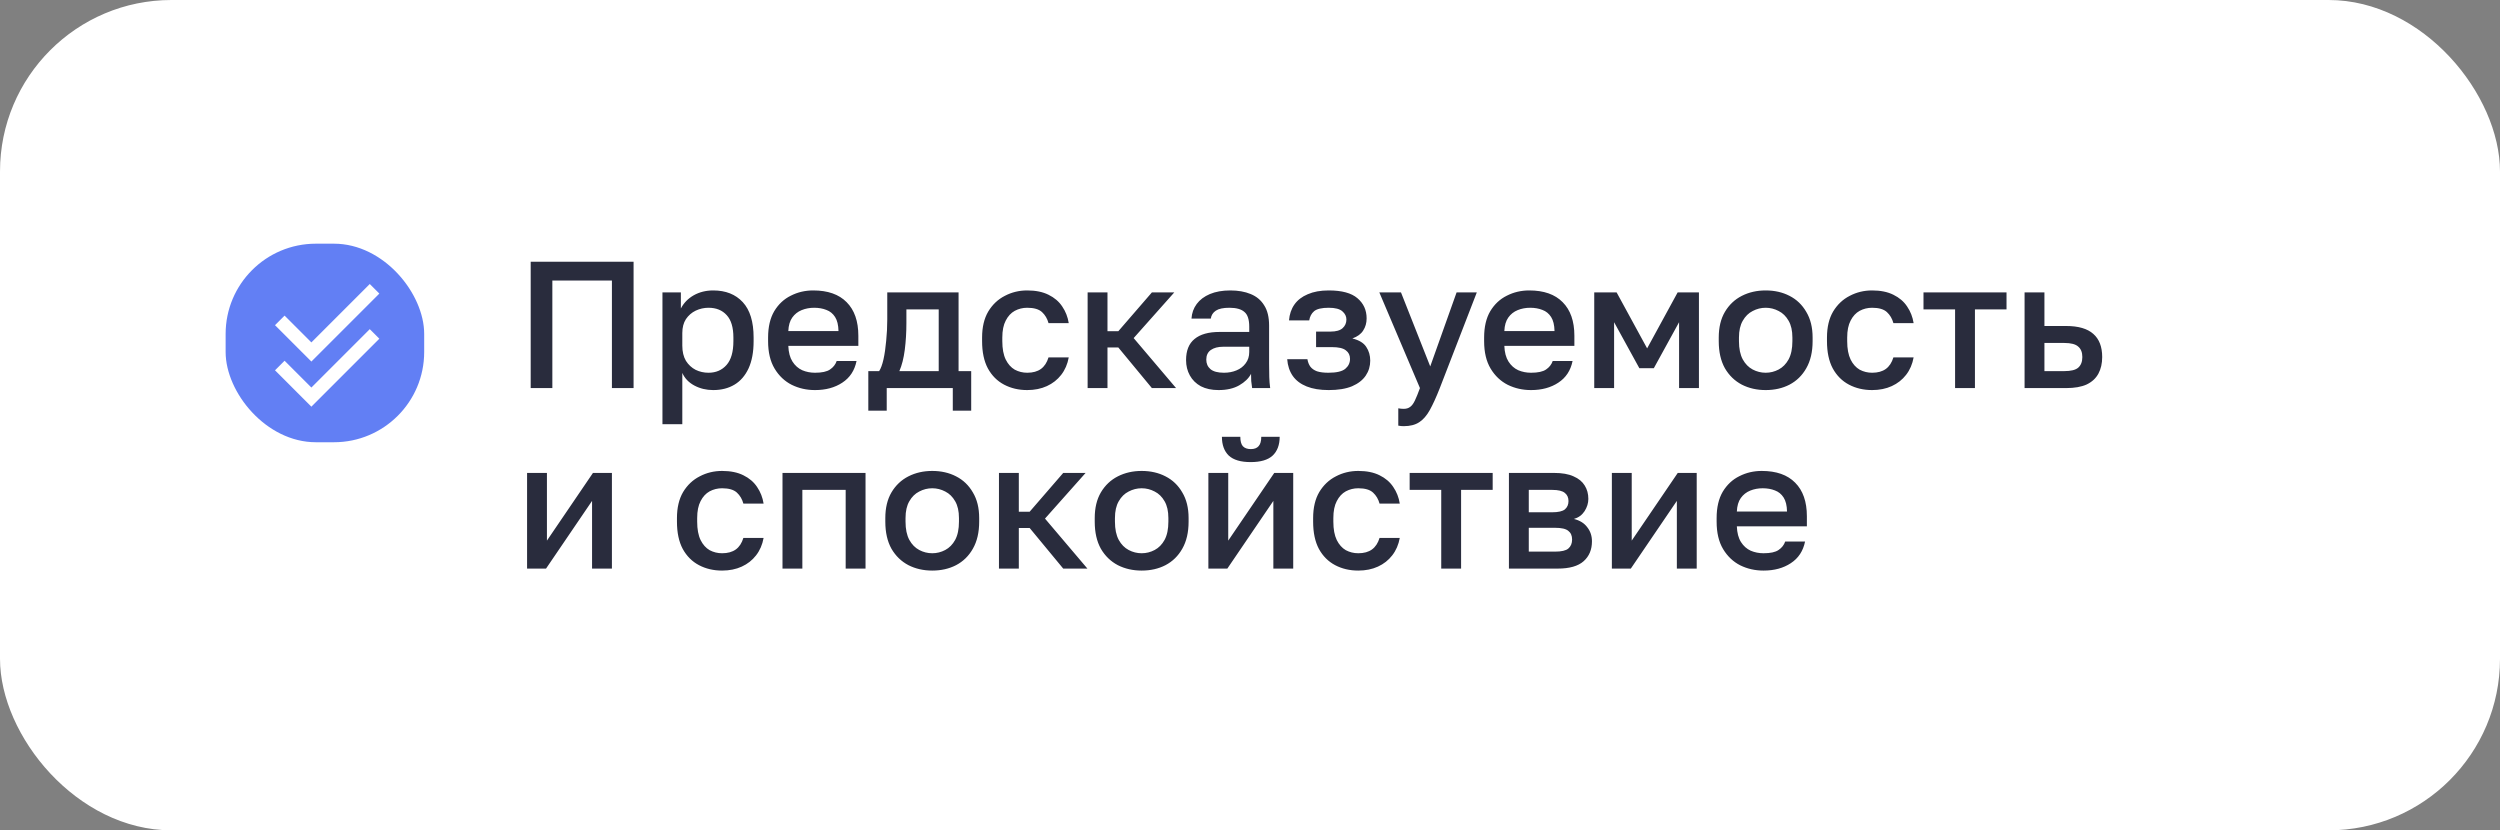 <?xml version="1.0" encoding="UTF-8"?> <svg xmlns="http://www.w3.org/2000/svg" width="277" height="92" viewBox="0 0 277 92" fill="none"><rect x="0" y="0" width="277" height="92" fill="#808080" stroke="none"/><rect width="277" height="92" rx="19" fill="white"></rect><path d="M58.8 43V29H70.2V43H67.8V31.08H61.2V43H58.8ZM73.4 47V32.4H75.44V34.18C75.76 33.567 76.233 33.08 76.86 32.72C77.5 32.36 78.22 32.18 79.02 32.18C80.407 32.18 81.5 32.613 82.3 33.48C83.1 34.347 83.5 35.653 83.5 37.4V37.8C83.5 39 83.313 40.007 82.94 40.82C82.567 41.62 82.047 42.22 81.38 42.62C80.713 43.02 79.927 43.22 79.02 43.22C78.26 43.22 77.567 43.053 76.94 42.72C76.313 42.387 75.867 41.92 75.6 41.32V47H73.4ZM78.5 41.3C79.327 41.3 79.993 41.013 80.5 40.44C81.007 39.867 81.26 38.987 81.26 37.8V37.4C81.26 36.28 81.013 35.453 80.52 34.92C80.027 34.373 79.353 34.1 78.5 34.1C78.007 34.1 77.533 34.207 77.08 34.42C76.64 34.633 76.28 34.947 76 35.36C75.733 35.773 75.6 36.287 75.6 36.9V38.3C75.6 38.967 75.733 39.527 76 39.98C76.28 40.42 76.64 40.753 77.08 40.98C77.52 41.193 77.993 41.3 78.5 41.3ZM90.305 43.22C89.371 43.22 88.511 43.027 87.725 42.64C86.938 42.24 86.305 41.64 85.825 40.84C85.345 40.04 85.105 39.027 85.105 37.8V37.4C85.105 36.227 85.331 35.253 85.785 34.48C86.251 33.707 86.865 33.133 87.625 32.76C88.385 32.373 89.211 32.18 90.105 32.18C91.718 32.18 92.951 32.613 93.805 33.48C94.671 34.347 95.105 35.587 95.105 37.2V38.32H87.345C87.371 39.04 87.525 39.62 87.805 40.06C88.085 40.5 88.445 40.82 88.885 41.02C89.325 41.207 89.798 41.3 90.305 41.3C91.065 41.3 91.618 41.18 91.965 40.94C92.325 40.7 92.571 40.387 92.705 40H94.905C94.691 41.053 94.165 41.853 93.325 42.4C92.498 42.947 91.491 43.22 90.305 43.22ZM90.205 34.1C89.711 34.1 89.251 34.187 88.825 34.36C88.398 34.533 88.051 34.807 87.785 35.18C87.518 35.553 87.371 36.053 87.345 36.68H92.905C92.891 36.013 92.765 35.493 92.525 35.12C92.285 34.747 91.965 34.487 91.565 34.34C91.165 34.18 90.711 34.1 90.205 34.1ZM96.209 45.5V41.12H97.409C97.595 40.84 97.755 40.407 97.889 39.82C98.022 39.22 98.122 38.533 98.189 37.76C98.269 36.987 98.309 36.2 98.309 35.4V32.4H106.209V41.12H107.609V45.5H105.569V43H98.249V45.5H96.209ZM99.649 41.12H104.009V34.28H100.429V35.8C100.429 36.827 100.369 37.813 100.249 38.76C100.129 39.693 99.929 40.48 99.649 41.12ZM113.816 43.22C112.869 43.22 112.016 43.02 111.256 42.62C110.496 42.22 109.896 41.62 109.456 40.82C109.029 40.02 108.816 39.013 108.816 37.8V37.4C108.816 36.253 109.042 35.293 109.496 34.52C109.962 33.747 110.576 33.167 111.336 32.78C112.096 32.38 112.922 32.18 113.816 32.18C114.749 32.18 115.536 32.34 116.176 32.66C116.829 32.98 117.336 33.413 117.696 33.96C118.069 34.507 118.309 35.12 118.416 35.8H116.176C116.042 35.307 115.802 34.9 115.456 34.58C115.109 34.26 114.562 34.1 113.816 34.1C113.322 34.1 112.862 34.213 112.436 34.44C112.022 34.667 111.689 35.027 111.436 35.52C111.182 36 111.056 36.627 111.056 37.4V37.8C111.056 38.64 111.182 39.32 111.436 39.84C111.689 40.347 112.022 40.72 112.436 40.96C112.862 41.187 113.322 41.3 113.816 41.3C114.442 41.3 114.949 41.16 115.336 40.88C115.722 40.6 116.002 40.173 116.176 39.6H118.416C118.282 40.347 118.002 40.993 117.576 41.54C117.162 42.073 116.636 42.487 115.996 42.78C115.356 43.073 114.629 43.22 113.816 43.22ZM120.509 43V32.4H122.709V36.7H123.909L127.629 32.4H130.109L125.609 37.46L130.309 43H127.629L123.909 38.5H122.709V43H120.509ZM135.016 43.22C134.256 43.22 133.602 43.08 133.056 42.8C132.522 42.507 132.116 42.107 131.836 41.6C131.556 41.093 131.416 40.527 131.416 39.9C131.416 38.847 131.729 38.067 132.356 37.56C132.982 37.04 133.902 36.78 135.116 36.78H138.416V36.2C138.416 35.4 138.236 34.853 137.876 34.56C137.529 34.253 136.976 34.1 136.216 34.1C135.536 34.1 135.036 34.207 134.716 34.42C134.396 34.633 134.209 34.927 134.156 35.3H132.016C132.056 34.687 132.249 34.147 132.596 33.68C132.942 33.213 133.429 32.847 134.056 32.58C134.696 32.313 135.449 32.18 136.316 32.18C137.182 32.18 137.936 32.313 138.576 32.58C139.229 32.847 139.729 33.267 140.076 33.84C140.436 34.4 140.616 35.147 140.616 36.08V40.3C140.616 40.86 140.622 41.353 140.636 41.78C140.649 42.193 140.682 42.6 140.736 43H138.736C138.696 42.693 138.662 42.433 138.636 42.22C138.622 42.007 138.616 41.74 138.616 41.42C138.362 41.913 137.922 42.34 137.296 42.7C136.682 43.047 135.922 43.22 135.016 43.22ZM135.616 41.3C136.122 41.3 136.582 41.213 136.996 41.04C137.422 40.867 137.762 40.607 138.016 40.26C138.282 39.913 138.416 39.493 138.416 39V38.42H135.516C134.956 38.42 134.502 38.54 134.156 38.78C133.822 39.02 133.656 39.373 133.656 39.84C133.656 40.28 133.809 40.633 134.116 40.9C134.436 41.167 134.936 41.3 135.616 41.3ZM147.222 43.22C146.262 43.22 145.449 43.087 144.782 42.82C144.115 42.553 143.602 42.167 143.242 41.66C142.882 41.14 142.675 40.52 142.622 39.8H144.862C144.915 40.12 145.022 40.393 145.182 40.62C145.355 40.847 145.602 41.02 145.922 41.14C146.255 41.247 146.675 41.3 147.182 41.3C148.089 41.3 148.715 41.153 149.062 40.86C149.409 40.567 149.582 40.2 149.582 39.76C149.582 39.36 149.429 39.047 149.122 38.82C148.829 38.58 148.309 38.46 147.562 38.46H145.822V36.74H147.422C148.035 36.74 148.482 36.613 148.762 36.36C149.042 36.107 149.182 35.787 149.182 35.4C149.182 35.053 149.035 34.753 148.742 34.5C148.449 34.233 147.942 34.1 147.222 34.1C146.449 34.1 145.909 34.227 145.602 34.48C145.309 34.733 145.129 35.073 145.062 35.5H142.822C142.875 34.82 143.075 34.233 143.422 33.74C143.769 33.247 144.262 32.867 144.902 32.6C145.542 32.32 146.315 32.18 147.222 32.18C148.675 32.18 149.735 32.467 150.402 33.04C151.082 33.613 151.422 34.36 151.422 35.28C151.422 35.787 151.295 36.233 151.042 36.62C150.802 37.007 150.402 37.3 149.842 37.5C150.589 37.687 151.102 38 151.382 38.44C151.675 38.88 151.822 39.387 151.822 39.96C151.822 40.573 151.655 41.127 151.322 41.62C150.989 42.113 150.482 42.507 149.802 42.8C149.122 43.08 148.262 43.22 147.222 43.22ZM155.53 47.22C155.33 47.22 155.13 47.2 154.93 47.16V45.24C155.13 45.28 155.33 45.3 155.53 45.3C155.823 45.3 156.063 45.227 156.25 45.08C156.436 44.947 156.61 44.713 156.77 44.38C156.93 44.047 157.116 43.587 157.33 43L152.83 32.4H155.23L158.47 40.6L161.39 32.4H163.63L159.53 43C159.143 43.987 158.776 44.793 158.43 45.42C158.083 46.047 157.69 46.5 157.25 46.78C156.81 47.073 156.236 47.22 155.53 47.22ZM169.641 43.22C168.707 43.22 167.847 43.027 167.061 42.64C166.274 42.24 165.641 41.64 165.161 40.84C164.681 40.04 164.441 39.027 164.441 37.8V37.4C164.441 36.227 164.667 35.253 165.121 34.48C165.587 33.707 166.201 33.133 166.961 32.76C167.721 32.373 168.547 32.18 169.441 32.18C171.054 32.18 172.287 32.613 173.141 33.48C174.007 34.347 174.441 35.587 174.441 37.2V38.32H166.681C166.707 39.04 166.861 39.62 167.141 40.06C167.421 40.5 167.781 40.82 168.221 41.02C168.661 41.207 169.134 41.3 169.641 41.3C170.401 41.3 170.954 41.18 171.301 40.94C171.661 40.7 171.907 40.387 172.041 40H174.241C174.027 41.053 173.501 41.853 172.661 42.4C171.834 42.947 170.827 43.22 169.641 43.22ZM169.541 34.1C169.047 34.1 168.587 34.187 168.161 34.36C167.734 34.533 167.387 34.807 167.121 35.18C166.854 35.553 166.707 36.053 166.681 36.68H172.241C172.227 36.013 172.101 35.493 171.861 35.12C171.621 34.747 171.301 34.487 170.901 34.34C170.501 34.18 170.047 34.1 169.541 34.1ZM176.642 43V32.4H179.122L182.502 38.6L185.882 32.4H188.242V43H186.042V35.7L183.242 40.8H181.642L178.842 35.7V43H176.642ZM195.637 43.22C194.663 43.22 193.783 43.02 192.997 42.62C192.21 42.207 191.583 41.6 191.117 40.8C190.663 39.987 190.437 38.987 190.437 37.8V37.4C190.437 36.28 190.663 35.333 191.117 34.56C191.583 33.773 192.21 33.18 192.997 32.78C193.783 32.38 194.663 32.18 195.637 32.18C196.623 32.18 197.503 32.38 198.277 32.78C199.063 33.18 199.683 33.773 200.137 34.56C200.603 35.333 200.837 36.28 200.837 37.4V37.8C200.837 38.987 200.603 39.987 200.137 40.8C199.683 41.6 199.063 42.207 198.277 42.62C197.503 43.02 196.623 43.22 195.637 43.22ZM195.637 41.3C196.143 41.3 196.623 41.18 197.077 40.94C197.53 40.7 197.897 40.327 198.177 39.82C198.457 39.3 198.597 38.627 198.597 37.8V37.4C198.597 36.64 198.457 36.02 198.177 35.54C197.897 35.047 197.53 34.687 197.077 34.46C196.623 34.22 196.143 34.1 195.637 34.1C195.13 34.1 194.65 34.22 194.197 34.46C193.743 34.687 193.377 35.047 193.097 35.54C192.817 36.02 192.677 36.64 192.677 37.4V37.8C192.677 38.627 192.817 39.3 193.097 39.82C193.377 40.327 193.743 40.7 194.197 40.94C194.65 41.18 195.13 41.3 195.637 41.3ZM207.429 43.22C206.482 43.22 205.629 43.02 204.869 42.62C204.109 42.22 203.509 41.62 203.069 40.82C202.642 40.02 202.429 39.013 202.429 37.8V37.4C202.429 36.253 202.656 35.293 203.109 34.52C203.576 33.747 204.189 33.167 204.949 32.78C205.709 32.38 206.536 32.18 207.429 32.18C208.362 32.18 209.149 32.34 209.789 32.66C210.442 32.98 210.949 33.413 211.309 33.96C211.682 34.507 211.922 35.12 212.029 35.8H209.789C209.656 35.307 209.416 34.9 209.069 34.58C208.722 34.26 208.176 34.1 207.429 34.1C206.936 34.1 206.476 34.213 206.049 34.44C205.636 34.667 205.302 35.027 205.049 35.52C204.796 36 204.669 36.627 204.669 37.4V37.8C204.669 38.64 204.796 39.32 205.049 39.84C205.302 40.347 205.636 40.72 206.049 40.96C206.476 41.187 206.936 41.3 207.429 41.3C208.056 41.3 208.562 41.16 208.949 40.88C209.336 40.6 209.616 40.173 209.789 39.6H212.029C211.896 40.347 211.616 40.993 211.189 41.54C210.776 42.073 210.249 42.487 209.609 42.78C208.969 43.073 208.242 43.22 207.429 43.22ZM216.623 43V34.28H213.123V32.4H222.323V34.28H218.823V43H216.623ZM224.323 43V32.4H226.523V36.12H228.923C230.283 36.12 231.289 36.413 231.943 37C232.596 37.573 232.923 38.427 232.923 39.56C232.923 40.267 232.783 40.88 232.503 41.4C232.223 41.92 231.789 42.32 231.203 42.6C230.616 42.867 229.856 43 228.923 43H224.323ZM226.523 41.12H228.723C229.456 41.12 229.969 40.993 230.263 40.74C230.569 40.473 230.723 40.08 230.723 39.56C230.723 39.04 230.569 38.653 230.263 38.4C229.969 38.133 229.456 38 228.723 38H226.523V41.12ZM58.4 63V52.4H60.6V59.9L65.7 52.4H67.8V63H65.6V55.5L60.5 63H58.4ZM80.007 63.22C79.06 63.22 78.207 63.02 77.447 62.62C76.687 62.22 76.087 61.62 75.647 60.82C75.22 60.02 75.007 59.013 75.007 57.8V57.4C75.007 56.253 75.234 55.293 75.687 54.52C76.154 53.747 76.767 53.167 77.527 52.78C78.287 52.38 79.114 52.18 80.007 52.18C80.94 52.18 81.727 52.34 82.367 52.66C83.02 52.98 83.527 53.413 83.887 53.96C84.26 54.507 84.5 55.12 84.607 55.8H82.367C82.234 55.307 81.994 54.9 81.647 54.58C81.3 54.26 80.754 54.1 80.007 54.1C79.514 54.1 79.054 54.213 78.627 54.44C78.214 54.667 77.88 55.027 77.627 55.52C77.374 56 77.247 56.627 77.247 57.4V57.8C77.247 58.64 77.374 59.32 77.627 59.84C77.88 60.347 78.214 60.72 78.627 60.96C79.054 61.187 79.514 61.3 80.007 61.3C80.634 61.3 81.14 61.16 81.527 60.88C81.914 60.6 82.194 60.173 82.367 59.6H84.607C84.474 60.347 84.194 60.993 83.767 61.54C83.354 62.073 82.827 62.487 82.187 62.78C81.547 63.073 80.82 63.22 80.007 63.22ZM86.701 63V52.4H95.901V63H93.701V54.28H88.901V63H86.701ZM103.293 63.22C102.32 63.22 101.44 63.02 100.653 62.62C99.866 62.207 99.24 61.6 98.773 60.8C98.32 59.987 98.093 58.987 98.093 57.8V57.4C98.093 56.28 98.32 55.333 98.773 54.56C99.24 53.773 99.866 53.18 100.653 52.78C101.44 52.38 102.32 52.18 103.293 52.18C104.28 52.18 105.16 52.38 105.933 52.78C106.72 53.18 107.34 53.773 107.793 54.56C108.26 55.333 108.493 56.28 108.493 57.4V57.8C108.493 58.987 108.26 59.987 107.793 60.8C107.34 61.6 106.72 62.207 105.933 62.62C105.16 63.02 104.28 63.22 103.293 63.22ZM103.293 61.3C103.8 61.3 104.28 61.18 104.733 60.94C105.186 60.7 105.553 60.327 105.833 59.82C106.113 59.3 106.253 58.627 106.253 57.8V57.4C106.253 56.64 106.113 56.02 105.833 55.54C105.553 55.047 105.186 54.687 104.733 54.46C104.28 54.22 103.8 54.1 103.293 54.1C102.786 54.1 102.306 54.22 101.853 54.46C101.4 54.687 101.033 55.047 100.753 55.54C100.473 56.02 100.333 56.64 100.333 57.4V57.8C100.333 58.627 100.473 59.3 100.753 59.82C101.033 60.327 101.4 60.7 101.853 60.94C102.306 61.18 102.786 61.3 103.293 61.3ZM110.685 63V52.4H112.885V56.7H114.085L117.805 52.4H120.285L115.785 57.46L120.485 63H117.805L114.085 58.5H112.885V63H110.685ZM126.496 63.22C125.523 63.22 124.643 63.02 123.856 62.62C123.069 62.207 122.443 61.6 121.976 60.8C121.523 59.987 121.296 58.987 121.296 57.8V57.4C121.296 56.28 121.523 55.333 121.976 54.56C122.443 53.773 123.069 53.18 123.856 52.78C124.643 52.38 125.523 52.18 126.496 52.18C127.483 52.18 128.363 52.38 129.136 52.78C129.923 53.18 130.543 53.773 130.996 54.56C131.463 55.333 131.696 56.28 131.696 57.4V57.8C131.696 58.987 131.463 59.987 130.996 60.8C130.543 61.6 129.923 62.207 129.136 62.62C128.363 63.02 127.483 63.22 126.496 63.22ZM126.496 61.3C127.003 61.3 127.483 61.18 127.936 60.94C128.389 60.7 128.756 60.327 129.036 59.82C129.316 59.3 129.456 58.627 129.456 57.8V57.4C129.456 56.64 129.316 56.02 129.036 55.54C128.756 55.047 128.389 54.687 127.936 54.46C127.483 54.22 127.003 54.1 126.496 54.1C125.989 54.1 125.509 54.22 125.056 54.46C124.603 54.687 124.236 55.047 123.956 55.54C123.676 56.02 123.536 56.64 123.536 57.4V57.8C123.536 58.627 123.676 59.3 123.956 59.82C124.236 60.327 124.603 60.7 125.056 60.94C125.509 61.18 125.989 61.3 126.496 61.3ZM133.888 63V52.4H136.088V59.9L141.188 52.4H143.288V63H141.088V55.5L135.988 63H133.888ZM138.568 51.2C137.475 51.2 136.668 50.96 136.148 50.48C135.642 49.987 135.388 49.293 135.388 48.4H137.428C137.428 48.88 137.522 49.227 137.708 49.44C137.908 49.653 138.202 49.76 138.588 49.76C138.975 49.76 139.262 49.653 139.448 49.44C139.648 49.227 139.748 48.88 139.748 48.4H141.788C141.788 49.293 141.528 49.987 141.008 50.48C140.488 50.96 139.675 51.2 138.568 51.2ZM150.495 63.22C149.549 63.22 148.695 63.02 147.935 62.62C147.175 62.22 146.575 61.62 146.135 60.82C145.709 60.02 145.495 59.013 145.495 57.8V57.4C145.495 56.253 145.722 55.293 146.175 54.52C146.642 53.747 147.255 53.167 148.015 52.78C148.775 52.38 149.602 52.18 150.495 52.18C151.429 52.18 152.215 52.34 152.855 52.66C153.509 52.98 154.015 53.413 154.375 53.96C154.749 54.507 154.989 55.12 155.095 55.8H152.855C152.722 55.307 152.482 54.9 152.135 54.58C151.789 54.26 151.242 54.1 150.495 54.1C150.002 54.1 149.542 54.213 149.115 54.44C148.702 54.667 148.369 55.027 148.115 55.52C147.862 56 147.735 56.627 147.735 57.4V57.8C147.735 58.64 147.862 59.32 148.115 59.84C148.369 60.347 148.702 60.72 149.115 60.96C149.542 61.187 150.002 61.3 150.495 61.3C151.122 61.3 151.629 61.16 152.015 60.88C152.402 60.6 152.682 60.173 152.855 59.6H155.095C154.962 60.347 154.682 60.993 154.255 61.54C153.842 62.073 153.315 62.487 152.675 62.78C152.035 63.073 151.309 63.22 150.495 63.22ZM159.689 63V54.28H156.189V52.4H165.389V54.28H161.889V63H159.689ZM167.189 63V52.4H172.189C173.082 52.4 173.802 52.527 174.349 52.78C174.909 53.02 175.322 53.36 175.589 53.8C175.856 54.227 175.989 54.72 175.989 55.28C175.989 55.747 175.849 56.2 175.569 56.64C175.289 57.067 174.896 57.353 174.389 57.5C175.042 57.66 175.536 57.967 175.869 58.42C176.216 58.86 176.389 59.38 176.389 59.98C176.389 60.9 176.082 61.633 175.469 62.18C174.856 62.727 173.896 63 172.589 63H167.189ZM169.389 61.12H172.289C173.009 61.12 173.502 61.007 173.769 60.78C174.049 60.54 174.189 60.207 174.189 59.78C174.189 59.353 174.049 59.033 173.769 58.82C173.502 58.593 173.009 58.48 172.289 58.48H169.389V61.12ZM169.389 56.76H171.989C172.656 56.76 173.122 56.653 173.389 56.44C173.656 56.213 173.789 55.907 173.789 55.52C173.789 55.133 173.656 54.833 173.389 54.62C173.122 54.393 172.656 54.28 171.989 54.28H169.389V56.76ZM178.595 63V52.4H180.795V59.9L185.895 52.4H187.995V63H185.795V55.5L180.695 63H178.595ZM195.402 63.22C194.469 63.22 193.609 63.027 192.822 62.64C192.036 62.24 191.402 61.64 190.922 60.84C190.442 60.04 190.202 59.027 190.202 57.8V57.4C190.202 56.227 190.429 55.253 190.882 54.48C191.349 53.707 191.962 53.133 192.722 52.76C193.482 52.373 194.309 52.18 195.202 52.18C196.816 52.18 198.049 52.613 198.902 53.48C199.769 54.347 200.202 55.587 200.202 57.2V58.32H192.442C192.469 59.04 192.622 59.62 192.902 60.06C193.182 60.5 193.542 60.82 193.982 61.02C194.422 61.207 194.896 61.3 195.402 61.3C196.162 61.3 196.716 61.18 197.062 60.94C197.422 60.7 197.669 60.387 197.802 60H200.002C199.789 61.053 199.262 61.853 198.422 62.4C197.596 62.947 196.589 63.22 195.402 63.22ZM195.302 54.1C194.809 54.1 194.349 54.187 193.922 54.36C193.496 54.533 193.149 54.807 192.882 55.18C192.616 55.553 192.469 56.053 192.442 56.68H198.002C197.989 56.013 197.862 55.493 197.622 55.12C197.382 54.747 197.062 54.487 196.662 54.34C196.262 54.18 195.809 54.1 195.302 54.1Z" fill="#292C3D"></path><rect x="25" y="27" width="22" height="22" rx="10" fill="#627FF4"></rect><path d="M31 35.5L34.5 39L41.5 32" stroke="white" stroke-width="1.5"></path><path d="M31 40.5L34.5 44L41.5 37" stroke="white" stroke-width="1.5"></path></svg> 